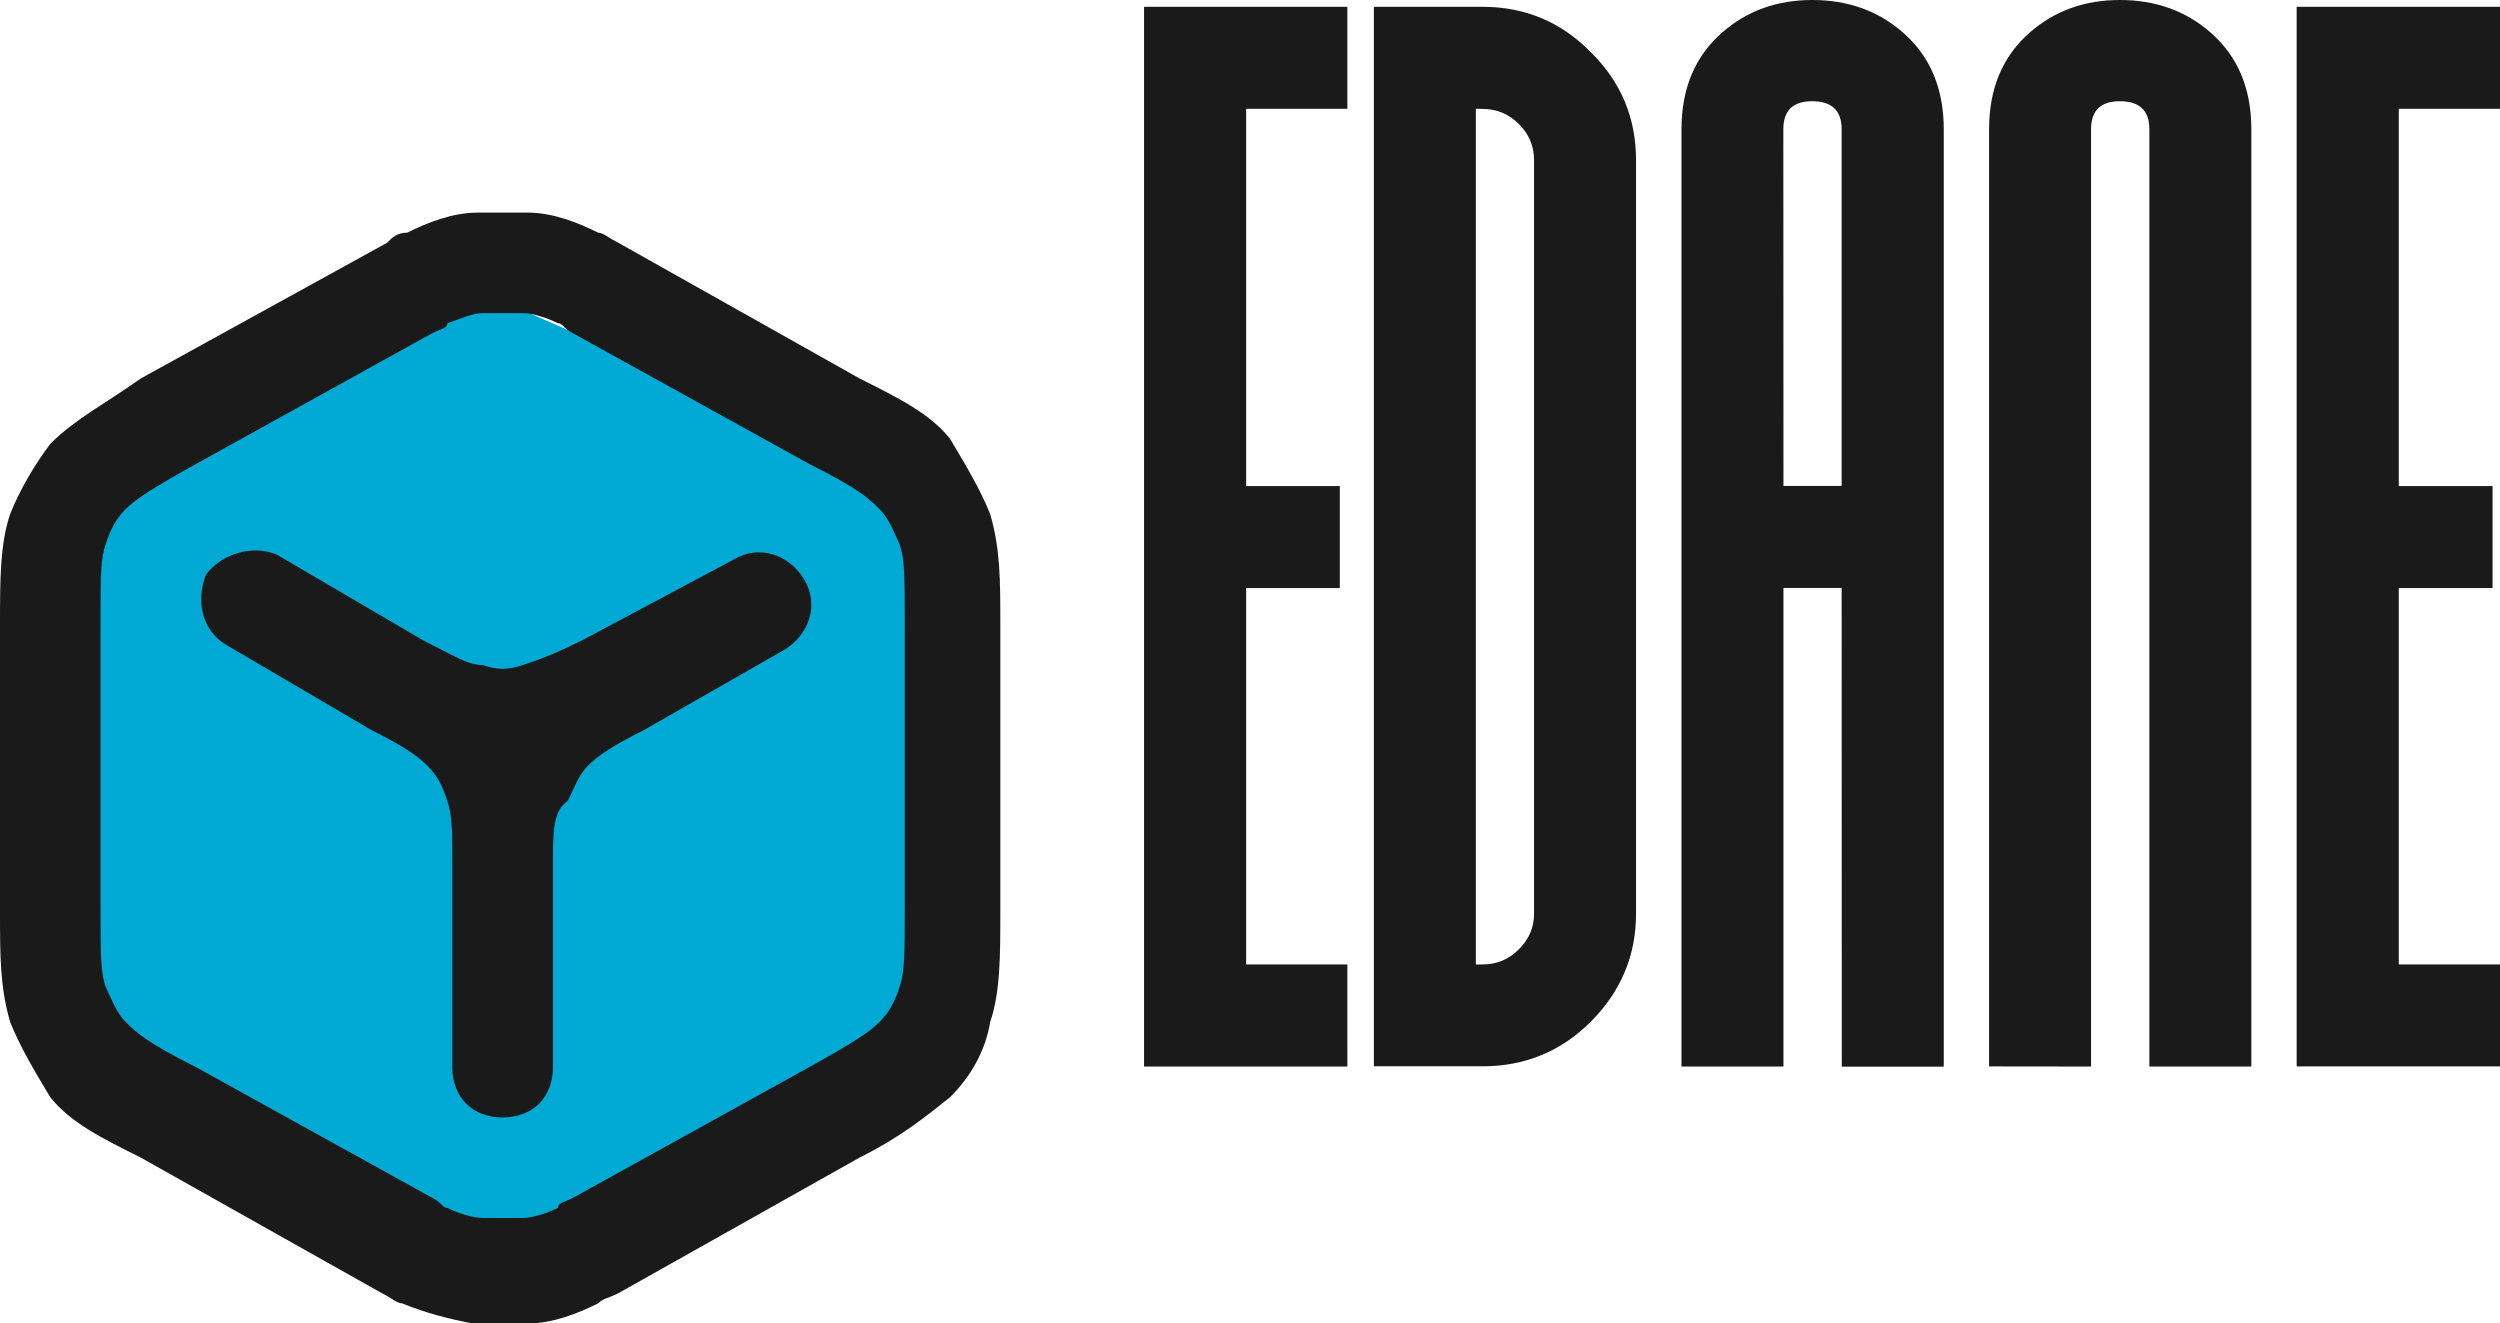 <?xml version="1.0" encoding="UTF-8" standalone="no"?>
<svg
   id="Layer_1"
   version="1.1"
   viewBox="0 0 19.807 10.484"
   xml:space="preserve"
   width="100%"
   height="100%"
   xmlns="http://www.w3.org/2000/svg"
   xmlns:svg="http://www.w3.org/2000/svg"><defs
     id="defs1" /><style
     type="text/css"
     id="style1">
	.st0{fill-rule:evenodd;clip-rule:evenodd;fill:#738598;}
</style><g
     id="g3-2"
     transform="matrix(0.85,0,0,0.85,3.7408012e-7,0.531)"
     style="stroke-width:1.177"><path
       d="M 0.722,3.86 0.563,8.864 8.866,4.02 4.501,2.104 Z"
       style="fill:#00aad4;fill-opacity:1;fill-rule:evenodd;stroke-width:1.079;stroke-linecap:round;stroke-linejoin:round;stroke-miterlimit:6;paint-order:fill markers stroke"
       id="path2-5" /><path
       d="M 0.612,8.79 8.49,3.839 9.022,9.109 4.657,11.026 Z"
       style="fill:#00aad4;fill-opacity:1;fill-rule:evenodd;stroke-width:1.079;stroke-linecap:round;stroke-linejoin:round;stroke-miterlimit:6;paint-order:fill markers stroke"
       id="path2-7-8" /><path
       class="st0"
       d="m 4.685,1.357 v 0 c -0.094,0 -0.187,0 -0.234,0 -0.234,0 -0.469,0.094 -0.656,0.187 -0.094,0 -0.141,0.047 -0.187,0.094 L 1.312,2.903 C 0.984,3.137 0.703,3.278 0.469,3.512 0.328,3.7 0.187,3.934 0.094,4.168 0,4.449 0,4.777 0,5.199 V 7.869 C 0,8.291 0,8.572 0.094,8.9 0.187,9.134 0.328,9.369 0.469,9.603 0.656,9.837 0.937,9.978 1.312,10.165 L 3.561,11.43 c 0.094,0.047 0.141,0.094 0.187,0.094 0.234,0.094 0.422,0.141 0.656,0.187 0.047,0 0.141,0 0.234,0 h 0.047 c 0.094,0 0.141,0 0.234,0 0.234,0 0.469,-0.094 0.656,-0.187 0.047,-0.047 0.094,-0.047 0.187,-0.094 L 8.012,10.165 C 8.387,9.978 8.621,9.79 8.855,9.603 9.042,9.416 9.183,9.181 9.23,8.9 9.324,8.619 9.324,8.291 9.324,7.869 V 5.199 c 0,-0.422 0,-0.703 -0.094,-1.031 C 9.136,3.934 8.996,3.7 8.855,3.465 8.668,3.231 8.387,3.091 8.012,2.903 L 5.763,1.638 C 5.669,1.591 5.622,1.544 5.575,1.544 5.388,1.451 5.154,1.357 4.919,1.357 c -0.047,0 -0.141,0 -0.234,0 z M 4.498,2.294 c 0.047,0 0.047,0 0.187,0 0.094,0 0.141,0 0.187,0 0.094,0 0.234,0.047 0.328,0.094 0.047,0 0.047,0.047 0.141,0.094 l 2.202,1.218 c 0.469,0.234 0.562,0.328 0.656,0.422 0.094,0.094 0.141,0.234 0.187,0.328 0.047,0.141 0.047,0.281 0.047,0.796 v 2.53 c 0,0.515 0,0.656 -0.047,0.796 -0.047,0.141 -0.094,0.234 -0.187,0.328 -0.094,0.094 -0.234,0.187 -0.656,0.422 L 5.341,10.54 c -0.094,0.047 -0.141,0.047 -0.141,0.094 -0.094,0.047 -0.234,0.094 -0.328,0.094 -0.047,0 -0.047,0 -0.187,0 -0.094,0 -0.141,0 -0.187,0 -0.094,0 -0.234,-0.047 -0.328,-0.094 -0.047,0 -0.047,-0.047 -0.141,-0.094 L 1.827,9.322 C 1.359,9.088 1.265,8.994 1.171,8.9 1.078,8.807 1.031,8.666 0.984,8.572 0.937,8.432 0.937,8.291 0.937,7.776 V 5.246 c 0,-0.515 0,-0.656 0.047,-0.796 C 1.031,4.309 1.078,4.215 1.171,4.121 1.265,4.028 1.406,3.934 1.827,3.7 L 4.029,2.481 C 4.123,2.435 4.17,2.435 4.17,2.388 4.31,2.341 4.404,2.294 4.498,2.294 Z M 3.936,5.339 C 4.217,5.48 4.357,5.574 4.498,5.574 c 0.141,0.047 0.234,0.047 0.375,0 C 5.013,5.527 5.154,5.48 5.435,5.339 L 6.84,4.59 C 7.075,4.449 7.356,4.543 7.496,4.777 7.637,5.011 7.543,5.293 7.309,5.433 L 5.997,6.183 C 5.716,6.323 5.575,6.417 5.482,6.511 5.388,6.604 5.341,6.745 5.294,6.839 5.154,6.932 5.154,7.12 5.154,7.448 v 1.874 c 0,0.281 -0.187,0.469 -0.469,0.469 -0.281,0 -0.469,-0.187 -0.469,-0.469 V 7.448 c 0,-0.328 0,-0.469 -0.047,-0.609 C 4.123,6.698 4.076,6.604 3.982,6.511 3.889,6.417 3.748,6.323 3.467,6.183 L 2.108,5.386 C 1.874,5.246 1.827,4.965 1.921,4.73 2.061,4.543 2.343,4.449 2.577,4.543 Z"
       id="Cube-3"
       style="clip-rule:evenodd;fill:#1a1a1a;fill-rule:evenodd;stroke-width:0.118;stroke-dasharray:none" /></g><path
     d="M 10.675,8.45 H 9.064 V 0.054 H 10.675 V 0.862 H 9.873 V 3.851 H 10.615 V 4.659 H 9.873 V 7.641 h 0.802 z m 1.072,-8.396 q 0.503,0 0.856,0.359 0.359,0.353 0.359,0.856 v 5.97 q 0,0.497 -0.359,0.856 -0.353,0.353 -0.856,0.353 H 10.885 V 0.054 Z m -0.054,0.808 V 7.641 h 0.054 q 0.168,0 0.287,-0.12 0.12,-0.12 0.12,-0.281 V 1.27 q 0,-0.168 -0.12,-0.287 -0.12,-0.12 -0.287,-0.12 z m 2.437,2.988 h 0.461 V 1.024 q 0,-0.222 -0.234,-0.222 -0.228,0 -0.228,0.222 z m 0.461,0.808 H 14.13 V 8.45 H 13.322 V 1.024 q 0,-0.485 0.323,-0.767 Q 13.939,-6.5471977e-7 14.358,-6.5471977e-7 q 0.425,0 0.719,0.258 0.323,0.281 0.323,0.767 v 7.426 h -0.808 z m 1.168,3.791 V 1.024 q 0,-0.485 0.323,-0.767 Q 16.376,-6.5471977e-7 16.795,-6.5471977e-7 q 0.425,0 0.719,0.258 0.323,0.281 0.323,0.767 V 8.45 H 17.029 V 1.024 q 0,-0.222 -0.234,-0.222 -0.228,0 -0.228,0.222 v 7.426 z m 4.048,0 h -1.611 V 0.054 H 19.807 V 0.862 H 19.005 V 3.851 h 0.743 V 4.659 H 19.005 V 7.641 h 0.802 z"
     id="text1-4-9"
     style="font-weight:bold;font-size:12.264px;font-family:'Typo-Longest Demo';-inkscape-font-specification:'Typo-Longest Demo, Bold';fill:#1a1a1a;fill-rule:evenodd;stroke-width:0.917;stroke-linecap:round;stroke-linejoin:round;stroke-miterlimit:6;paint-order:fill markers stroke"
     aria-label="EDANE" /></svg>
